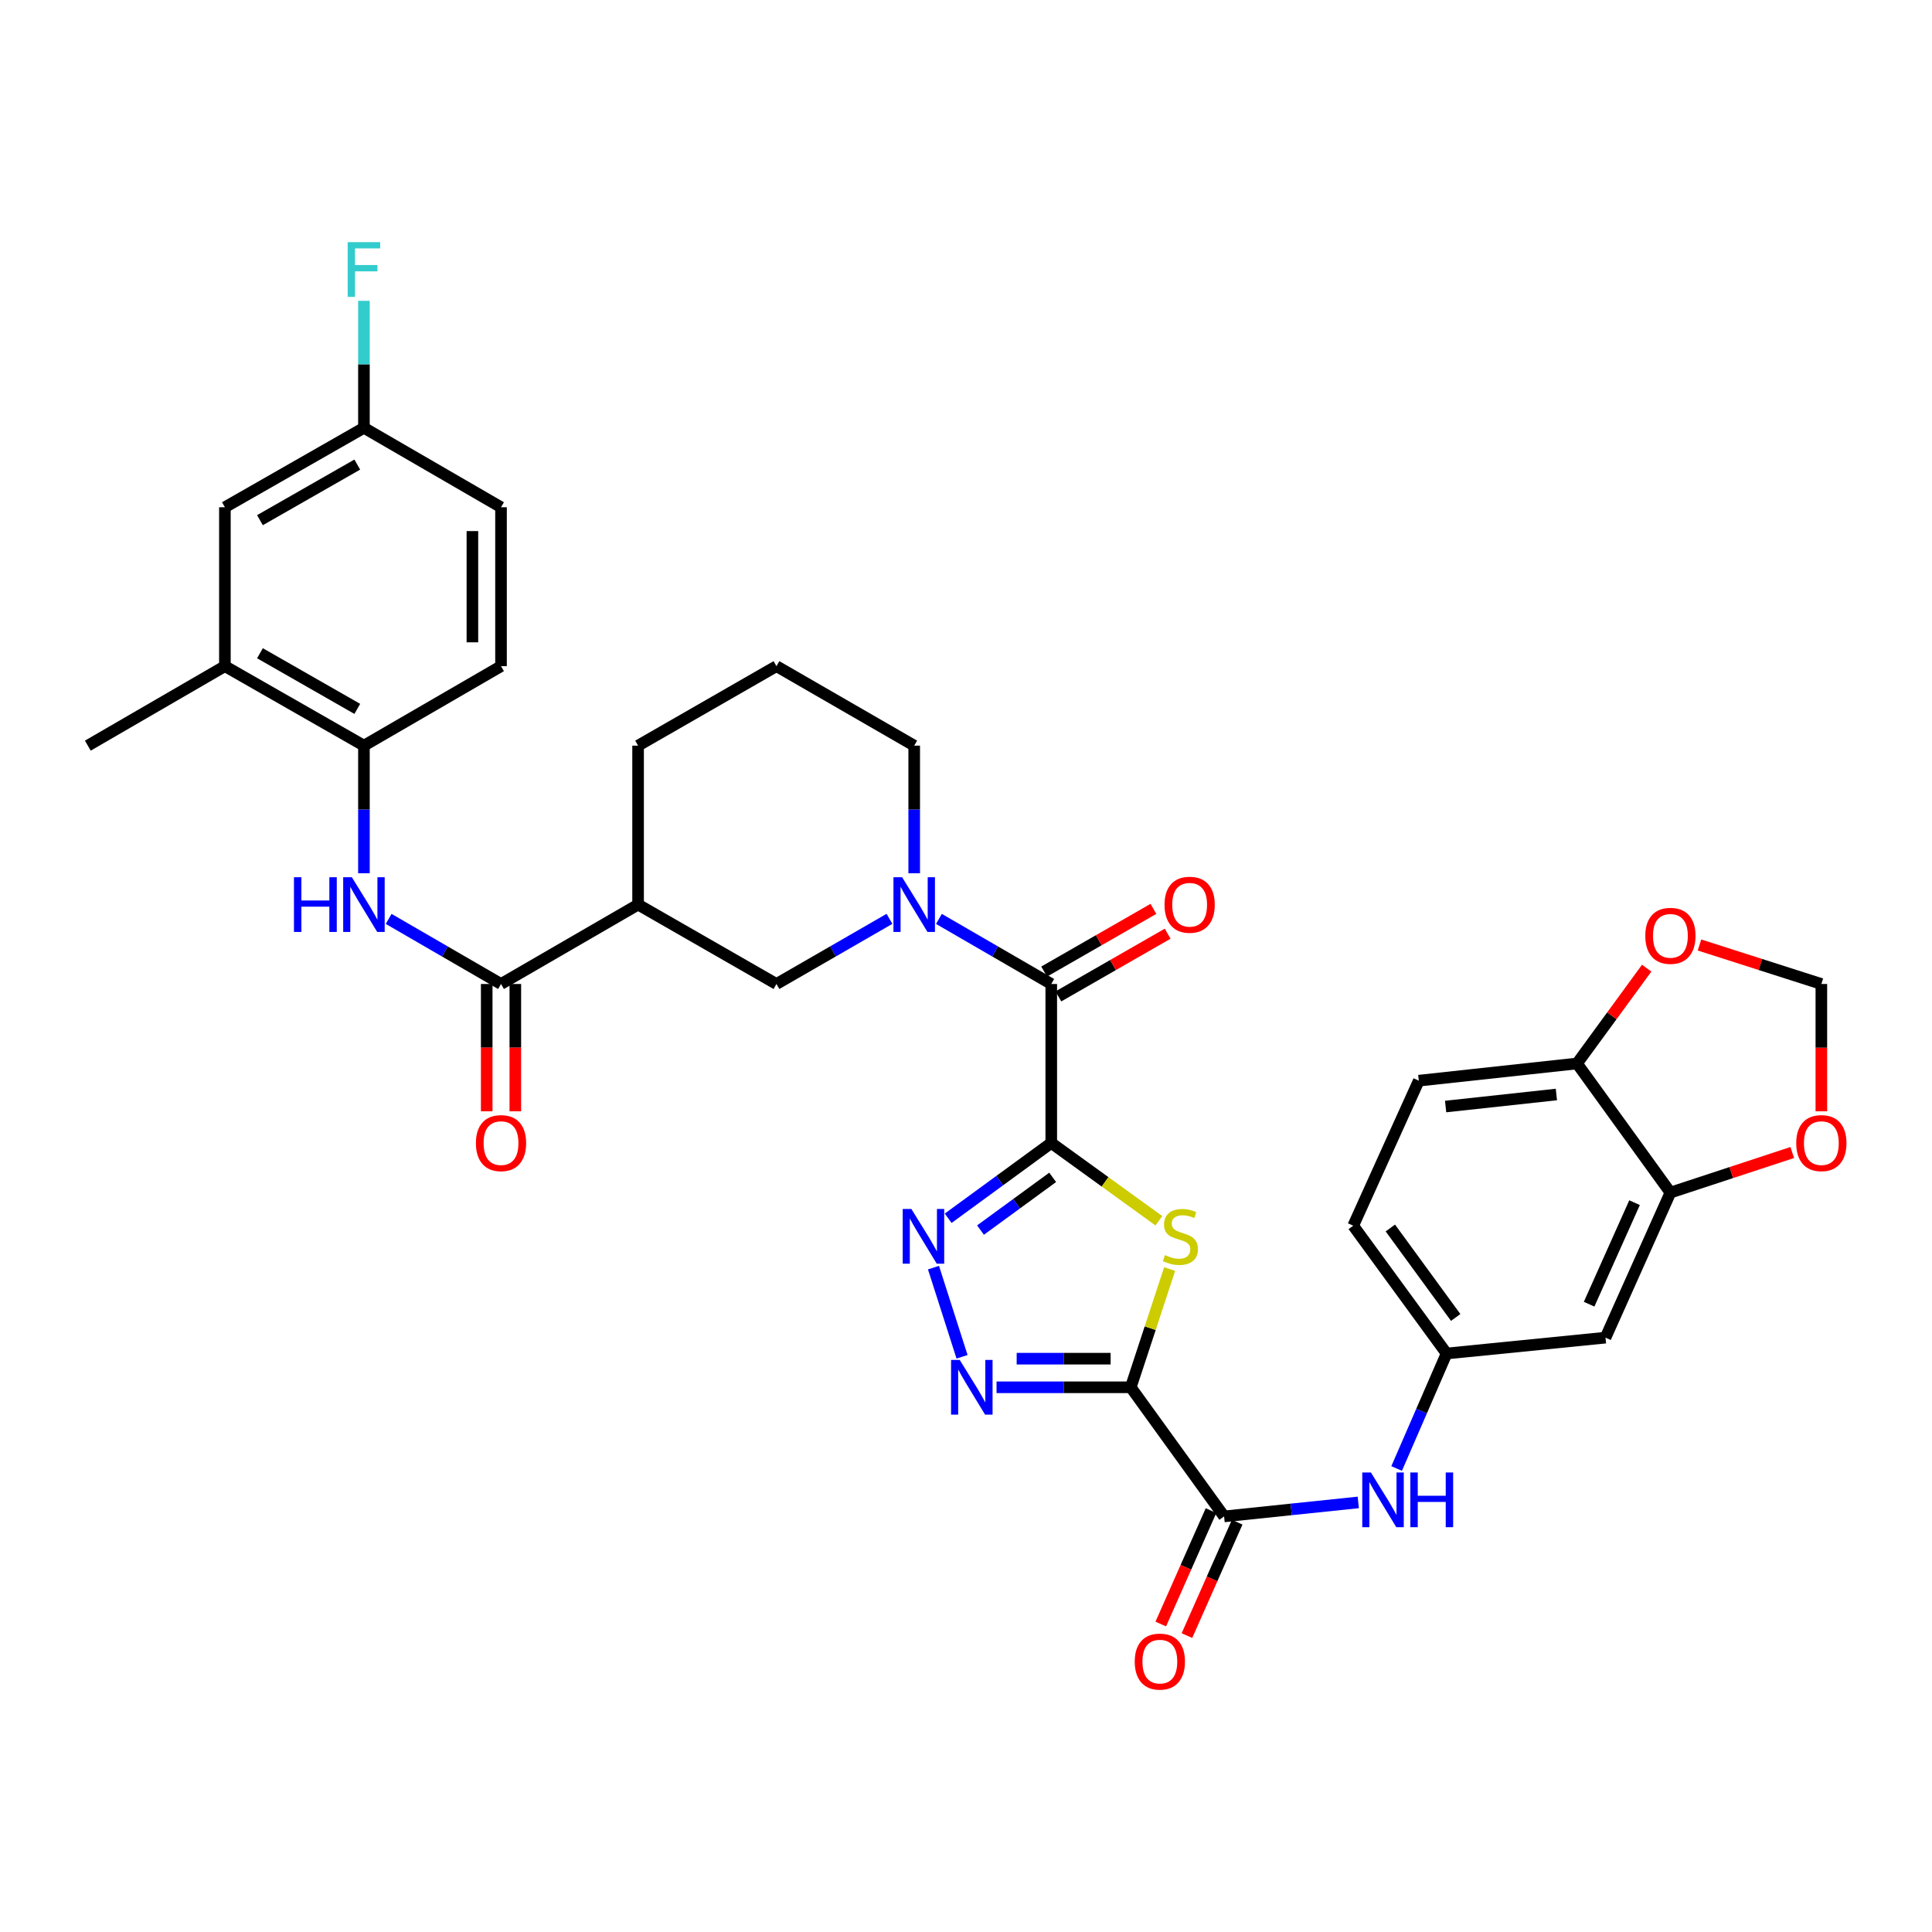 <?xml version='1.0' encoding='iso-8859-1'?>
<svg version='1.1' baseProfile='full'
              xmlns='http://www.w3.org/2000/svg'
                      xmlns:rdkit='http://www.rdkit.org/xml'
                      xmlns:xlink='http://www.w3.org/1999/xlink'
                  xml:space='preserve'
width='1000px' height='1000px' viewBox='0 0 1000 1000'>
<!-- END OF HEADER -->
<rect style='opacity:1.0;fill:#FFFFFF;stroke:none' width='1000' height='1000' x='0' y='0'> </rect>
<path class='bond-1' d='M 544.129,591.589 L 571.982,611.725' style='fill:none;fill-rule:evenodd;stroke:#000000;stroke-width:6px;stroke-linecap:butt;stroke-linejoin:miter;stroke-opacity:1' />
<path class='bond-1' d='M 571.982,611.725 L 599.834,631.86' style='fill:none;fill-rule:evenodd;stroke:#CCCC00;stroke-width:6px;stroke-linecap:butt;stroke-linejoin:miter;stroke-opacity:1' />
<path class='bond-2' d='M 544.129,591.589 L 517.449,611.081' style='fill:none;fill-rule:evenodd;stroke:#000000;stroke-width:6px;stroke-linecap:butt;stroke-linejoin:miter;stroke-opacity:1' />
<path class='bond-2' d='M 517.449,611.081 L 490.769,630.572' style='fill:none;fill-rule:evenodd;stroke:#0000FF;stroke-width:6px;stroke-linecap:butt;stroke-linejoin:miter;stroke-opacity:1' />
<path class='bond-2' d='M 544.862,609.396 L 526.186,623.04' style='fill:none;fill-rule:evenodd;stroke:#000000;stroke-width:6px;stroke-linecap:butt;stroke-linejoin:miter;stroke-opacity:1' />
<path class='bond-2' d='M 526.186,623.04 L 507.51,636.684' style='fill:none;fill-rule:evenodd;stroke:#0000FF;stroke-width:6px;stroke-linecap:butt;stroke-linejoin:miter;stroke-opacity:1' />
<path class='bond-4' d='M 544.129,591.589 L 544.129,509.313' style='fill:none;fill-rule:evenodd;stroke:#000000;stroke-width:6px;stroke-linecap:butt;stroke-linejoin:miter;stroke-opacity:1' />
<path class='bond-0' d='M 585.279,718.06 L 595.343,687.456' style='fill:none;fill-rule:evenodd;stroke:#000000;stroke-width:6px;stroke-linecap:butt;stroke-linejoin:miter;stroke-opacity:1' />
<path class='bond-0' d='M 595.343,687.456 L 605.407,656.851' style='fill:none;fill-rule:evenodd;stroke:#CCCC00;stroke-width:6px;stroke-linecap:butt;stroke-linejoin:miter;stroke-opacity:1' />
<path class='bond-6' d='M 585.279,718.06 L 633.588,784.891' style='fill:none;fill-rule:evenodd;stroke:#000000;stroke-width:6px;stroke-linecap:butt;stroke-linejoin:miter;stroke-opacity:1' />
<path class='bond-35' d='M 585.279,718.06 L 550.544,718.06' style='fill:none;fill-rule:evenodd;stroke:#000000;stroke-width:6px;stroke-linecap:butt;stroke-linejoin:miter;stroke-opacity:1' />
<path class='bond-35' d='M 550.544,718.06 L 515.808,718.06' style='fill:none;fill-rule:evenodd;stroke:#0000FF;stroke-width:6px;stroke-linecap:butt;stroke-linejoin:miter;stroke-opacity:1' />
<path class='bond-35' d='M 574.858,703.249 L 550.544,703.249' style='fill:none;fill-rule:evenodd;stroke:#000000;stroke-width:6px;stroke-linecap:butt;stroke-linejoin:miter;stroke-opacity:1' />
<path class='bond-35' d='M 550.544,703.249 L 526.229,703.249' style='fill:none;fill-rule:evenodd;stroke:#0000FF;stroke-width:6px;stroke-linecap:butt;stroke-linejoin:miter;stroke-opacity:1' />
<path class='bond-3' d='M 483.173,656.126 L 497.955,702.274' style='fill:none;fill-rule:evenodd;stroke:#0000FF;stroke-width:6px;stroke-linecap:butt;stroke-linejoin:miter;stroke-opacity:1' />
<path class='bond-5' d='M 544.129,509.313 L 515.055,492.468' style='fill:none;fill-rule:evenodd;stroke:#000000;stroke-width:6px;stroke-linecap:butt;stroke-linejoin:miter;stroke-opacity:1' />
<path class='bond-5' d='M 515.055,492.468 L 485.981,475.623' style='fill:none;fill-rule:evenodd;stroke:#0000FF;stroke-width:6px;stroke-linecap:butt;stroke-linejoin:miter;stroke-opacity:1' />
<path class='bond-20' d='M 547.815,515.737 L 576.096,499.508' style='fill:none;fill-rule:evenodd;stroke:#000000;stroke-width:6px;stroke-linecap:butt;stroke-linejoin:miter;stroke-opacity:1' />
<path class='bond-20' d='M 576.096,499.508 L 604.378,483.28' style='fill:none;fill-rule:evenodd;stroke:#FF0000;stroke-width:6px;stroke-linecap:butt;stroke-linejoin:miter;stroke-opacity:1' />
<path class='bond-20' d='M 540.443,502.89 L 568.725,486.662' style='fill:none;fill-rule:evenodd;stroke:#000000;stroke-width:6px;stroke-linecap:butt;stroke-linejoin:miter;stroke-opacity:1' />
<path class='bond-20' d='M 568.725,486.662 L 597.007,470.433' style='fill:none;fill-rule:evenodd;stroke:#FF0000;stroke-width:6px;stroke-linecap:butt;stroke-linejoin:miter;stroke-opacity:1' />
<path class='bond-10' d='M 460.394,475.59 L 431.143,492.452' style='fill:none;fill-rule:evenodd;stroke:#0000FF;stroke-width:6px;stroke-linecap:butt;stroke-linejoin:miter;stroke-opacity:1' />
<path class='bond-10' d='M 431.143,492.452 L 401.893,509.313' style='fill:none;fill-rule:evenodd;stroke:#000000;stroke-width:6px;stroke-linecap:butt;stroke-linejoin:miter;stroke-opacity:1' />
<path class='bond-28' d='M 473.192,451.996 L 473.192,418.97' style='fill:none;fill-rule:evenodd;stroke:#0000FF;stroke-width:6px;stroke-linecap:butt;stroke-linejoin:miter;stroke-opacity:1' />
<path class='bond-28' d='M 473.192,418.97 L 473.192,385.945' style='fill:none;fill-rule:evenodd;stroke:#000000;stroke-width:6px;stroke-linecap:butt;stroke-linejoin:miter;stroke-opacity:1' />
<path class='bond-11' d='M 633.588,784.891 L 668.314,781.271' style='fill:none;fill-rule:evenodd;stroke:#000000;stroke-width:6px;stroke-linecap:butt;stroke-linejoin:miter;stroke-opacity:1' />
<path class='bond-11' d='M 668.314,781.271 L 703.04,777.652' style='fill:none;fill-rule:evenodd;stroke:#0000FF;stroke-width:6px;stroke-linecap:butt;stroke-linejoin:miter;stroke-opacity:1' />
<path class='bond-22' d='M 626.817,781.892 L 613.818,811.239' style='fill:none;fill-rule:evenodd;stroke:#000000;stroke-width:6px;stroke-linecap:butt;stroke-linejoin:miter;stroke-opacity:1' />
<path class='bond-22' d='M 613.818,811.239 L 600.818,840.587' style='fill:none;fill-rule:evenodd;stroke:#FF0000;stroke-width:6px;stroke-linecap:butt;stroke-linejoin:miter;stroke-opacity:1' />
<path class='bond-22' d='M 640.359,787.89 L 627.36,817.238' style='fill:none;fill-rule:evenodd;stroke:#000000;stroke-width:6px;stroke-linecap:butt;stroke-linejoin:miter;stroke-opacity:1' />
<path class='bond-22' d='M 627.36,817.238 L 614.36,846.585' style='fill:none;fill-rule:evenodd;stroke:#FF0000;stroke-width:6px;stroke-linecap:butt;stroke-linejoin:miter;stroke-opacity:1' />
<path class='bond-7' d='M 259.327,509.313 L 330.273,468.213' style='fill:none;fill-rule:evenodd;stroke:#000000;stroke-width:6px;stroke-linecap:butt;stroke-linejoin:miter;stroke-opacity:1' />
<path class='bond-9' d='M 259.327,509.313 L 230.245,492.467' style='fill:none;fill-rule:evenodd;stroke:#000000;stroke-width:6px;stroke-linecap:butt;stroke-linejoin:miter;stroke-opacity:1' />
<path class='bond-9' d='M 230.245,492.467 L 201.164,475.621' style='fill:none;fill-rule:evenodd;stroke:#0000FF;stroke-width:6px;stroke-linecap:butt;stroke-linejoin:miter;stroke-opacity:1' />
<path class='bond-23' d='M 251.922,509.313 L 251.922,542.263' style='fill:none;fill-rule:evenodd;stroke:#000000;stroke-width:6px;stroke-linecap:butt;stroke-linejoin:miter;stroke-opacity:1' />
<path class='bond-23' d='M 251.922,542.263 L 251.922,575.212' style='fill:none;fill-rule:evenodd;stroke:#FF0000;stroke-width:6px;stroke-linecap:butt;stroke-linejoin:miter;stroke-opacity:1' />
<path class='bond-23' d='M 266.733,509.313 L 266.733,542.263' style='fill:none;fill-rule:evenodd;stroke:#000000;stroke-width:6px;stroke-linecap:butt;stroke-linejoin:miter;stroke-opacity:1' />
<path class='bond-23' d='M 266.733,542.263 L 266.733,575.212' style='fill:none;fill-rule:evenodd;stroke:#FF0000;stroke-width:6px;stroke-linecap:butt;stroke-linejoin:miter;stroke-opacity:1' />
<path class='bond-8' d='M 330.273,468.213 L 401.893,509.313' style='fill:none;fill-rule:evenodd;stroke:#000000;stroke-width:6px;stroke-linecap:butt;stroke-linejoin:miter;stroke-opacity:1' />
<path class='bond-36' d='M 330.273,468.213 L 330.273,385.945' style='fill:none;fill-rule:evenodd;stroke:#000000;stroke-width:6px;stroke-linecap:butt;stroke-linejoin:miter;stroke-opacity:1' />
<path class='bond-12' d='M 188.374,451.996 L 188.374,418.97' style='fill:none;fill-rule:evenodd;stroke:#0000FF;stroke-width:6px;stroke-linecap:butt;stroke-linejoin:miter;stroke-opacity:1' />
<path class='bond-12' d='M 188.374,418.97 L 188.374,385.945' style='fill:none;fill-rule:evenodd;stroke:#000000;stroke-width:6px;stroke-linecap:butt;stroke-linejoin:miter;stroke-opacity:1' />
<path class='bond-18' d='M 722.896,760.092 L 735.824,730.333' style='fill:none;fill-rule:evenodd;stroke:#0000FF;stroke-width:6px;stroke-linecap:butt;stroke-linejoin:miter;stroke-opacity:1' />
<path class='bond-18' d='M 735.824,730.333 L 748.753,700.574' style='fill:none;fill-rule:evenodd;stroke:#000000;stroke-width:6px;stroke-linecap:butt;stroke-linejoin:miter;stroke-opacity:1' />
<path class='bond-15' d='M 188.374,385.945 L 116.408,344.803' style='fill:none;fill-rule:evenodd;stroke:#000000;stroke-width:6px;stroke-linecap:butt;stroke-linejoin:miter;stroke-opacity:1' />
<path class='bond-15' d='M 184.93,366.915 L 134.554,338.116' style='fill:none;fill-rule:evenodd;stroke:#000000;stroke-width:6px;stroke-linecap:butt;stroke-linejoin:miter;stroke-opacity:1' />
<path class='bond-25' d='M 188.374,385.945 L 259.327,344.803' style='fill:none;fill-rule:evenodd;stroke:#000000;stroke-width:6px;stroke-linecap:butt;stroke-linejoin:miter;stroke-opacity:1' />
<path class='bond-13' d='M 864.601,617.287 L 831.004,692.363' style='fill:none;fill-rule:evenodd;stroke:#000000;stroke-width:6px;stroke-linecap:butt;stroke-linejoin:miter;stroke-opacity:1' />
<path class='bond-13' d='M 846.042,622.498 L 822.524,675.051' style='fill:none;fill-rule:evenodd;stroke:#000000;stroke-width:6px;stroke-linecap:butt;stroke-linejoin:miter;stroke-opacity:1' />
<path class='bond-17' d='M 864.601,617.287 L 896.137,606.914' style='fill:none;fill-rule:evenodd;stroke:#000000;stroke-width:6px;stroke-linecap:butt;stroke-linejoin:miter;stroke-opacity:1' />
<path class='bond-17' d='M 896.137,606.914 L 927.673,596.541' style='fill:none;fill-rule:evenodd;stroke:#FF0000;stroke-width:6px;stroke-linecap:butt;stroke-linejoin:miter;stroke-opacity:1' />
<path class='bond-37' d='M 864.601,617.287 L 816.267,550.455' style='fill:none;fill-rule:evenodd;stroke:#000000;stroke-width:6px;stroke-linecap:butt;stroke-linejoin:miter;stroke-opacity:1' />
<path class='bond-14' d='M 831.004,692.363 L 748.753,700.574' style='fill:none;fill-rule:evenodd;stroke:#000000;stroke-width:6px;stroke-linecap:butt;stroke-linejoin:miter;stroke-opacity:1' />
<path class='bond-24' d='M 116.408,344.803 L 116.408,262.552' style='fill:none;fill-rule:evenodd;stroke:#000000;stroke-width:6px;stroke-linecap:butt;stroke-linejoin:miter;stroke-opacity:1' />
<path class='bond-34' d='M 116.408,344.803 L 45.455,385.945' style='fill:none;fill-rule:evenodd;stroke:#000000;stroke-width:6px;stroke-linecap:butt;stroke-linejoin:miter;stroke-opacity:1' />
<path class='bond-16' d='M 816.267,550.455 L 734.37,559.35' style='fill:none;fill-rule:evenodd;stroke:#000000;stroke-width:6px;stroke-linecap:butt;stroke-linejoin:miter;stroke-opacity:1' />
<path class='bond-16' d='M 805.582,566.514 L 748.253,572.741' style='fill:none;fill-rule:evenodd;stroke:#000000;stroke-width:6px;stroke-linecap:butt;stroke-linejoin:miter;stroke-opacity:1' />
<path class='bond-19' d='M 816.267,550.455 L 834.293,525.785' style='fill:none;fill-rule:evenodd;stroke:#000000;stroke-width:6px;stroke-linecap:butt;stroke-linejoin:miter;stroke-opacity:1' />
<path class='bond-19' d='M 834.293,525.785 L 852.319,501.115' style='fill:none;fill-rule:evenodd;stroke:#FF0000;stroke-width:6px;stroke-linecap:butt;stroke-linejoin:miter;stroke-opacity:1' />
<path class='bond-21' d='M 942.729,575.212 L 942.729,542.263' style='fill:none;fill-rule:evenodd;stroke:#FF0000;stroke-width:6px;stroke-linecap:butt;stroke-linejoin:miter;stroke-opacity:1' />
<path class='bond-21' d='M 942.729,542.263 L 942.729,509.313' style='fill:none;fill-rule:evenodd;stroke:#000000;stroke-width:6px;stroke-linecap:butt;stroke-linejoin:miter;stroke-opacity:1' />
<path class='bond-29' d='M 748.753,700.574 L 700.427,634.418' style='fill:none;fill-rule:evenodd;stroke:#000000;stroke-width:6px;stroke-linecap:butt;stroke-linejoin:miter;stroke-opacity:1' />
<path class='bond-29' d='M 753.464,681.915 L 719.636,635.605' style='fill:none;fill-rule:evenodd;stroke:#000000;stroke-width:6px;stroke-linecap:butt;stroke-linejoin:miter;stroke-opacity:1' />
<path class='bond-38' d='M 879.651,489.125 L 911.19,499.219' style='fill:none;fill-rule:evenodd;stroke:#FF0000;stroke-width:6px;stroke-linecap:butt;stroke-linejoin:miter;stroke-opacity:1' />
<path class='bond-38' d='M 911.19,499.219 L 942.729,509.313' style='fill:none;fill-rule:evenodd;stroke:#000000;stroke-width:6px;stroke-linecap:butt;stroke-linejoin:miter;stroke-opacity:1' />
<path class='bond-39' d='M 116.408,262.552 L 188.374,221.434' style='fill:none;fill-rule:evenodd;stroke:#000000;stroke-width:6px;stroke-linecap:butt;stroke-linejoin:miter;stroke-opacity:1' />
<path class='bond-39' d='M 134.551,269.244 L 184.926,240.462' style='fill:none;fill-rule:evenodd;stroke:#000000;stroke-width:6px;stroke-linecap:butt;stroke-linejoin:miter;stroke-opacity:1' />
<path class='bond-30' d='M 259.327,344.803 L 259.327,262.552' style='fill:none;fill-rule:evenodd;stroke:#000000;stroke-width:6px;stroke-linecap:butt;stroke-linejoin:miter;stroke-opacity:1' />
<path class='bond-30' d='M 244.516,332.465 L 244.516,274.889' style='fill:none;fill-rule:evenodd;stroke:#000000;stroke-width:6px;stroke-linecap:butt;stroke-linejoin:miter;stroke-opacity:1' />
<path class='bond-26' d='M 734.37,559.35 L 700.427,634.418' style='fill:none;fill-rule:evenodd;stroke:#000000;stroke-width:6px;stroke-linecap:butt;stroke-linejoin:miter;stroke-opacity:1' />
<path class='bond-27' d='M 188.374,221.434 L 259.327,262.552' style='fill:none;fill-rule:evenodd;stroke:#000000;stroke-width:6px;stroke-linecap:butt;stroke-linejoin:miter;stroke-opacity:1' />
<path class='bond-31' d='M 188.374,221.434 L 188.374,188.569' style='fill:none;fill-rule:evenodd;stroke:#000000;stroke-width:6px;stroke-linecap:butt;stroke-linejoin:miter;stroke-opacity:1' />
<path class='bond-31' d='M 188.374,188.569 L 188.374,155.704' style='fill:none;fill-rule:evenodd;stroke:#33CCCC;stroke-width:6px;stroke-linecap:butt;stroke-linejoin:miter;stroke-opacity:1' />
<path class='bond-33' d='M 473.192,385.945 L 401.893,344.803' style='fill:none;fill-rule:evenodd;stroke:#000000;stroke-width:6px;stroke-linecap:butt;stroke-linejoin:miter;stroke-opacity:1' />
<path class='bond-32' d='M 330.273,385.945 L 401.893,344.803' style='fill:none;fill-rule:evenodd;stroke:#000000;stroke-width:6px;stroke-linecap:butt;stroke-linejoin:miter;stroke-opacity:1' />
<path  class='atom-2' d='M 602.976 649.635
Q 603.296 649.755, 604.616 650.315
Q 605.936 650.875, 607.376 651.235
Q 608.856 651.555, 610.296 651.555
Q 612.976 651.555, 614.536 650.275
Q 616.096 648.955, 616.096 646.675
Q 616.096 645.115, 615.296 644.155
Q 614.536 643.195, 613.336 642.675
Q 612.136 642.155, 610.136 641.555
Q 607.616 640.795, 606.096 640.075
Q 604.616 639.355, 603.536 637.835
Q 602.496 636.315, 602.496 633.755
Q 602.496 630.195, 604.896 627.995
Q 607.336 625.795, 612.136 625.795
Q 615.416 625.795, 619.136 627.355
L 618.216 630.435
Q 614.816 629.035, 612.256 629.035
Q 609.496 629.035, 607.976 630.195
Q 606.456 631.315, 606.496 633.275
Q 606.496 634.795, 607.256 635.715
Q 608.056 636.635, 609.176 637.155
Q 610.336 637.675, 612.256 638.275
Q 614.816 639.075, 616.336 639.875
Q 617.856 640.675, 618.936 642.315
Q 620.056 643.915, 620.056 646.675
Q 620.056 650.595, 617.416 652.715
Q 614.816 654.795, 610.456 654.795
Q 607.936 654.795, 606.016 654.235
Q 604.136 653.715, 601.896 652.795
L 602.976 649.635
' fill='#CCCC00'/>
<path  class='atom-3' d='M 471.721 625.755
L 481.001 640.755
Q 481.921 642.235, 483.401 644.915
Q 484.881 647.595, 484.961 647.755
L 484.961 625.755
L 488.721 625.755
L 488.721 654.075
L 484.841 654.075
L 474.881 637.675
Q 473.721 635.755, 472.481 633.555
Q 471.281 631.355, 470.921 630.675
L 470.921 654.075
L 467.241 654.075
L 467.241 625.755
L 471.721 625.755
' fill='#0000FF'/>
<path  class='atom-4' d='M 496.751 703.9
L 506.031 718.9
Q 506.951 720.38, 508.431 723.06
Q 509.911 725.74, 509.991 725.9
L 509.991 703.9
L 513.751 703.9
L 513.751 732.22
L 509.871 732.22
L 499.911 715.82
Q 498.751 713.9, 497.511 711.7
Q 496.311 709.5, 495.951 708.82
L 495.951 732.22
L 492.271 732.22
L 492.271 703.9
L 496.751 703.9
' fill='#0000FF'/>
<path  class='atom-6' d='M 466.932 454.053
L 476.212 469.053
Q 477.132 470.533, 478.612 473.213
Q 480.092 475.893, 480.172 476.053
L 480.172 454.053
L 483.932 454.053
L 483.932 482.373
L 480.052 482.373
L 470.092 465.973
Q 468.932 464.053, 467.692 461.853
Q 466.492 459.653, 466.132 458.973
L 466.132 482.373
L 462.452 482.373
L 462.452 454.053
L 466.932 454.053
' fill='#0000FF'/>
<path  class='atom-10' d='M 152.154 454.053
L 155.994 454.053
L 155.994 466.093
L 170.474 466.093
L 170.474 454.053
L 174.314 454.053
L 174.314 482.373
L 170.474 482.373
L 170.474 469.293
L 155.994 469.293
L 155.994 482.373
L 152.154 482.373
L 152.154 454.053
' fill='#0000FF'/>
<path  class='atom-10' d='M 182.114 454.053
L 191.394 469.053
Q 192.314 470.533, 193.794 473.213
Q 195.274 475.893, 195.354 476.053
L 195.354 454.053
L 199.114 454.053
L 199.114 482.373
L 195.234 482.373
L 185.274 465.973
Q 184.114 464.053, 182.874 461.853
Q 181.674 459.653, 181.314 458.973
L 181.314 482.373
L 177.634 482.373
L 177.634 454.053
L 182.114 454.053
' fill='#0000FF'/>
<path  class='atom-12' d='M 709.587 762.157
L 718.867 777.157
Q 719.787 778.637, 721.267 781.317
Q 722.747 783.997, 722.827 784.157
L 722.827 762.157
L 726.587 762.157
L 726.587 790.477
L 722.707 790.477
L 712.747 774.077
Q 711.587 772.157, 710.347 769.957
Q 709.147 767.757, 708.787 767.077
L 708.787 790.477
L 705.107 790.477
L 705.107 762.157
L 709.587 762.157
' fill='#0000FF'/>
<path  class='atom-12' d='M 729.987 762.157
L 733.827 762.157
L 733.827 774.197
L 748.307 774.197
L 748.307 762.157
L 752.147 762.157
L 752.147 790.477
L 748.307 790.477
L 748.307 777.397
L 733.827 777.397
L 733.827 790.477
L 729.987 790.477
L 729.987 762.157
' fill='#0000FF'/>
<path  class='atom-18' d='M 929.729 591.669
Q 929.729 584.869, 933.089 581.069
Q 936.449 577.269, 942.729 577.269
Q 949.009 577.269, 952.369 581.069
Q 955.729 584.869, 955.729 591.669
Q 955.729 598.549, 952.329 602.469
Q 948.929 606.349, 942.729 606.349
Q 936.489 606.349, 933.089 602.469
Q 929.729 598.589, 929.729 591.669
M 942.729 603.149
Q 947.049 603.149, 949.369 600.269
Q 951.729 597.349, 951.729 591.669
Q 951.729 586.109, 949.369 583.309
Q 947.049 580.469, 942.729 580.469
Q 938.409 580.469, 936.049 583.269
Q 933.729 586.069, 933.729 591.669
Q 933.729 597.389, 936.049 600.269
Q 938.409 603.149, 942.729 603.149
' fill='#FF0000'/>
<path  class='atom-20' d='M 851.601 484.387
Q 851.601 477.587, 854.961 473.787
Q 858.321 469.987, 864.601 469.987
Q 870.881 469.987, 874.241 473.787
Q 877.601 477.587, 877.601 484.387
Q 877.601 491.267, 874.201 495.187
Q 870.801 499.067, 864.601 499.067
Q 858.361 499.067, 854.961 495.187
Q 851.601 491.307, 851.601 484.387
M 864.601 495.867
Q 868.921 495.867, 871.241 492.987
Q 873.601 490.067, 873.601 484.387
Q 873.601 478.827, 871.241 476.027
Q 868.921 473.187, 864.601 473.187
Q 860.281 473.187, 857.921 475.987
Q 855.601 478.787, 855.601 484.387
Q 855.601 490.107, 857.921 492.987
Q 860.281 495.867, 864.601 495.867
' fill='#FF0000'/>
<path  class='atom-21' d='M 602.757 468.293
Q 602.757 461.493, 606.117 457.693
Q 609.477 453.893, 615.757 453.893
Q 622.037 453.893, 625.397 457.693
Q 628.757 461.493, 628.757 468.293
Q 628.757 475.173, 625.357 479.093
Q 621.957 482.973, 615.757 482.973
Q 609.517 482.973, 606.117 479.093
Q 602.757 475.213, 602.757 468.293
M 615.757 479.773
Q 620.077 479.773, 622.397 476.893
Q 624.757 473.973, 624.757 468.293
Q 624.757 462.733, 622.397 459.933
Q 620.077 457.093, 615.757 457.093
Q 611.437 457.093, 609.077 459.893
Q 606.757 462.693, 606.757 468.293
Q 606.757 474.013, 609.077 476.893
Q 611.437 479.773, 615.757 479.773
' fill='#FF0000'/>
<path  class='atom-23' d='M 587.337 860.039
Q 587.337 853.239, 590.697 849.439
Q 594.057 845.639, 600.337 845.639
Q 606.617 845.639, 609.977 849.439
Q 613.337 853.239, 613.337 860.039
Q 613.337 866.919, 609.937 870.839
Q 606.537 874.719, 600.337 874.719
Q 594.097 874.719, 590.697 870.839
Q 587.337 866.959, 587.337 860.039
M 600.337 871.519
Q 604.657 871.519, 606.977 868.639
Q 609.337 865.719, 609.337 860.039
Q 609.337 854.479, 606.977 851.679
Q 604.657 848.839, 600.337 848.839
Q 596.017 848.839, 593.657 851.639
Q 591.337 854.439, 591.337 860.039
Q 591.337 865.759, 593.657 868.639
Q 596.017 871.519, 600.337 871.519
' fill='#FF0000'/>
<path  class='atom-24' d='M 246.327 591.669
Q 246.327 584.869, 249.687 581.069
Q 253.047 577.269, 259.327 577.269
Q 265.607 577.269, 268.967 581.069
Q 272.327 584.869, 272.327 591.669
Q 272.327 598.549, 268.927 602.469
Q 265.527 606.349, 259.327 606.349
Q 253.087 606.349, 249.687 602.469
Q 246.327 598.589, 246.327 591.669
M 259.327 603.149
Q 263.647 603.149, 265.967 600.269
Q 268.327 597.349, 268.327 591.669
Q 268.327 586.109, 265.967 583.309
Q 263.647 580.469, 259.327 580.469
Q 255.007 580.469, 252.647 583.269
Q 250.327 586.069, 250.327 591.669
Q 250.327 597.389, 252.647 600.269
Q 255.007 603.149, 259.327 603.149
' fill='#FF0000'/>
<path  class='atom-32' d='M 179.954 125.336
L 196.794 125.336
L 196.794 128.576
L 183.754 128.576
L 183.754 137.176
L 195.354 137.176
L 195.354 140.456
L 183.754 140.456
L 183.754 153.656
L 179.954 153.656
L 179.954 125.336
' fill='#33CCCC'/>
</svg>
